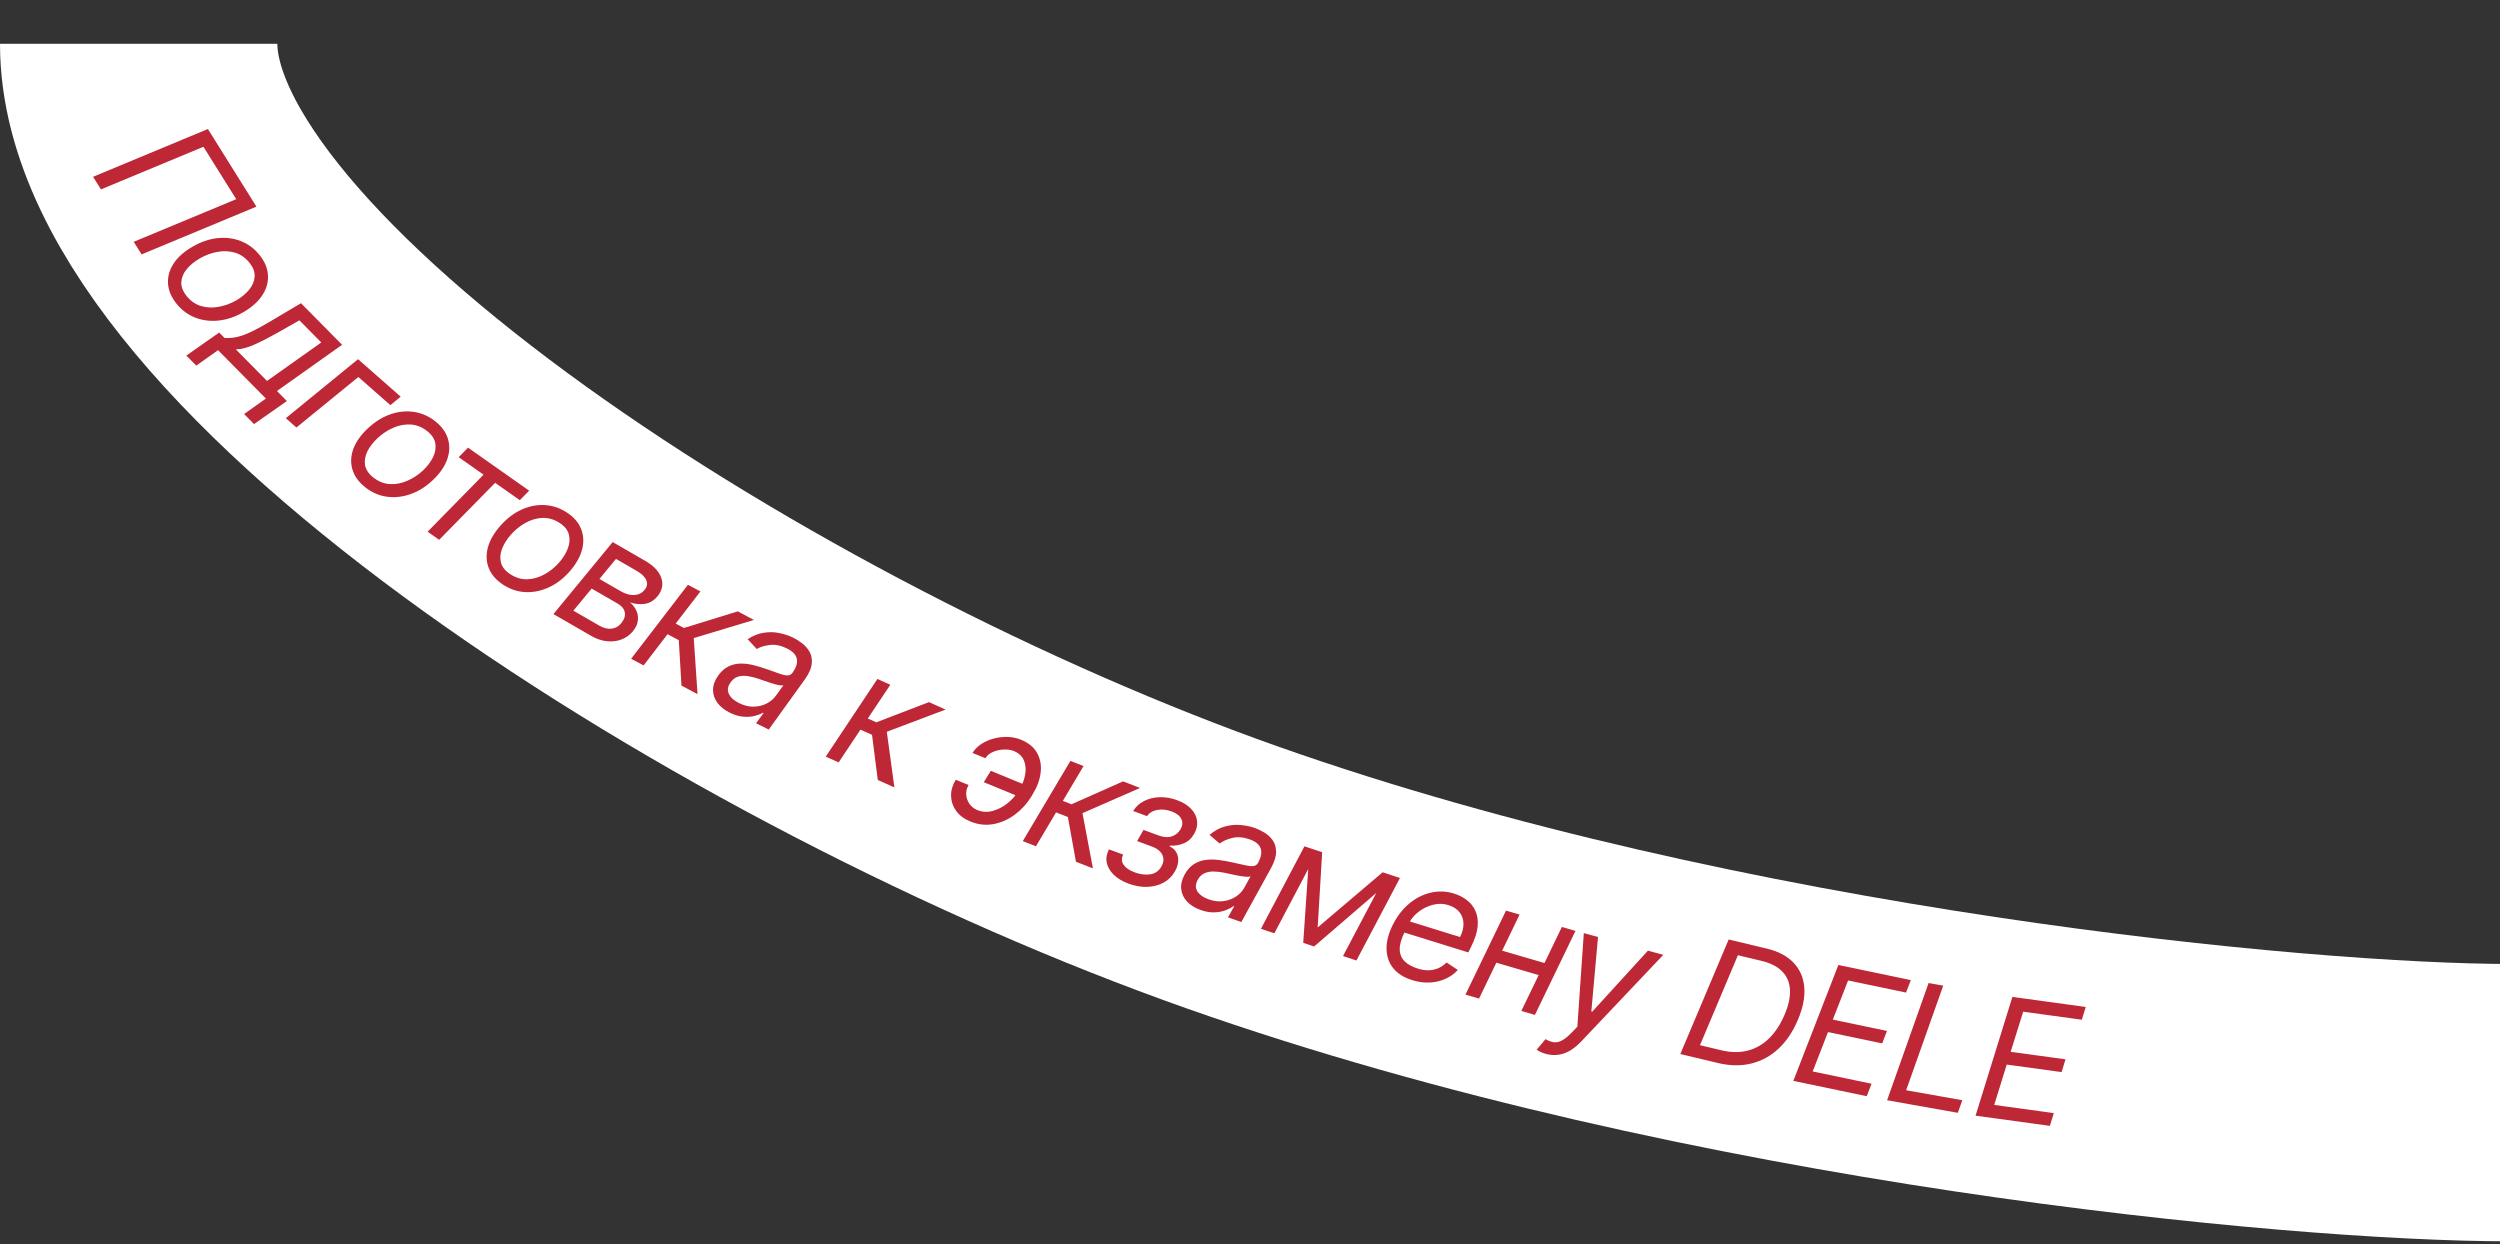 <?xml version="1.0" encoding="UTF-8"?> <svg xmlns="http://www.w3.org/2000/svg" width="667" height="332" viewBox="0 0 667 332" fill="none"><rect x="0" y="0" width="667" height="332" fill="#333333" stroke="none"/><path d="M37 11.683C37 84.183 200.001 188.683 329.001 234.183C458.001 279.683 613.996 294.182 669.496 294.182" stroke="white" stroke-width="74"></path><path d="M68.41 55.126L37.78 67.87L35.679 64.51L63.023 53.142L54.28 39.159L26.936 50.527L24.835 47.166L55.465 34.423L68.41 55.126ZM47.167 81.117C45.739 79.367 44.961 77.561 44.832 75.701C44.703 73.84 45.191 72.054 46.296 70.341C47.408 68.637 49.094 67.131 51.355 65.823C53.559 64.548 55.764 63.788 57.97 63.542C60.19 63.298 62.266 63.551 64.196 64.299C66.142 65.05 67.801 66.267 69.175 67.951C70.603 69.701 71.373 71.506 71.487 73.365C71.616 75.226 71.124 77.016 70.011 78.735C68.905 80.448 67.214 81.965 64.937 83.285C62.749 84.547 60.546 85.293 58.327 85.522C56.123 85.752 54.051 85.496 52.113 84.754C50.189 84.014 48.54 82.801 47.167 81.117ZM49.832 79.025C50.923 80.363 52.212 81.243 53.698 81.667C55.191 82.099 56.749 82.162 58.37 81.858C59.998 81.561 61.551 80.988 63.031 80.139C64.431 79.327 65.576 78.379 66.465 77.296C67.364 76.206 67.853 75.044 67.933 73.811C68.021 72.57 67.546 71.314 66.509 70.043C65.418 68.706 64.119 67.82 62.611 67.387C61.109 66.962 59.544 66.905 57.915 67.216C56.285 67.528 54.734 68.112 53.261 68.97C51.861 69.782 50.713 70.725 49.817 71.8C48.935 72.877 48.454 74.032 48.374 75.266C48.309 76.501 48.795 77.754 49.832 79.025ZM49.717 94.866L58.477 88.725L59.915 90.18C60.69 90.222 61.455 90.192 62.209 90.091C62.97 89.998 63.789 89.803 64.664 89.507C65.548 89.203 66.556 88.768 67.689 88.202C68.83 87.629 70.164 86.895 71.691 85.999L80.308 80.897L91.272 91.99L73.889 104.318L76.54 107L67.781 113.142L65.13 110.459L70.939 106.335L58.178 93.424L52.368 97.548L49.717 94.866ZM62.925 93.225L71.238 101.636L85.716 91.37L79.875 85.46L74.297 88.636C71.984 89.949 69.895 91.025 68.029 91.865C66.171 92.713 64.47 93.167 62.925 93.225ZM106.907 105.831L104.155 108.092L95.608 100.582L79.085 114.059L76.252 111.57L95.527 95.831L106.907 105.831ZM97.509 130.055C95.73 128.663 94.573 127.074 94.036 125.287C93.5 123.501 93.582 121.651 94.282 119.737C94.99 117.829 96.302 115.988 98.219 114.214C100.087 112.484 102.07 111.255 104.167 110.529C106.279 109.801 108.359 109.59 110.407 109.894C112.47 110.196 114.358 111.017 116.069 112.357C117.848 113.749 118.998 115.339 119.519 117.127C120.056 118.913 119.97 120.768 119.264 122.691C118.564 124.605 117.249 126.457 115.32 128.248C113.464 129.962 111.48 131.175 109.366 131.888C107.267 132.599 105.19 132.807 103.135 132.511C101.096 132.213 99.22 131.395 97.509 130.055ZM99.647 127.427C101.006 128.49 102.457 129.065 104.001 129.15C105.552 129.242 107.085 128.96 108.599 128.305C110.121 127.656 111.51 126.755 112.766 125.6C113.952 124.499 114.86 123.322 115.488 122.069C116.124 120.808 116.345 119.567 116.15 118.346C115.962 117.117 115.223 115.997 113.931 114.985C112.572 113.922 111.109 113.345 109.542 113.255C107.984 113.172 106.444 113.462 104.924 114.125C103.404 114.789 102.02 115.701 100.773 116.862C99.586 117.963 98.675 119.137 98.037 120.383C97.415 121.628 97.201 122.86 97.395 124.081C97.605 125.3 98.355 126.415 99.647 127.427ZM122.378 121.973L124.872 119.43L141.179 130.91L138.685 133.453L132.1 128.817L117.171 144.026L114.088 141.855L129.016 126.646L122.378 121.973ZM134.373 156.085C132.466 154.875 131.158 153.407 130.448 151.682C129.738 149.958 129.638 148.108 130.146 146.134C130.663 144.166 131.788 142.205 133.52 140.251C135.209 138.345 137.061 136.928 139.077 135.998C141.107 135.066 143.156 134.65 145.224 134.752C147.307 134.85 149.266 135.481 151.101 136.645C153.008 137.855 154.309 139.325 155.004 141.053C155.713 142.777 155.811 144.631 155.297 146.614C154.789 148.588 153.663 150.561 151.92 152.533C150.242 154.421 148.387 155.824 146.353 156.742C144.335 157.656 142.288 158.067 140.214 157.975C138.155 157.879 136.208 157.249 134.373 156.085ZM136.242 153.259C137.7 154.183 139.2 154.612 140.745 154.545C142.298 154.483 143.795 154.052 145.237 153.251C146.688 152.456 147.982 151.422 149.117 150.149C150.19 148.937 150.977 147.676 151.479 146.368C151.988 145.05 152.085 143.793 151.771 142.597C151.463 141.392 150.617 140.35 149.232 139.471C147.774 138.547 146.262 138.117 144.694 138.182C143.135 138.252 141.632 138.692 140.184 139.502C138.736 140.312 137.449 141.356 136.322 142.635C135.25 143.847 134.458 145.105 133.947 146.408C133.45 147.708 133.359 148.955 133.672 150.151C134 151.344 134.857 152.38 136.242 153.259ZM147.652 163.837L163.468 144.625L172.159 149.643C174.429 150.953 175.853 152.471 176.432 154.195C177.016 155.91 176.683 157.532 175.431 159.061C174.459 160.234 173.327 160.915 172.037 161.105C170.746 161.295 169.42 161.163 168.058 160.709C168.751 161.256 169.302 161.943 169.71 162.769C170.128 163.601 170.288 164.506 170.192 165.483C170.104 166.466 169.648 167.457 168.825 168.458C168.011 169.44 167.007 170.158 165.81 170.611C164.623 171.07 163.327 171.226 161.923 171.079C160.528 170.938 159.111 170.452 157.672 169.621L147.652 163.837ZM152.976 162.925L159.896 166.92C161.031 167.575 162.117 167.845 163.155 167.731C164.198 167.608 165.053 167.129 165.718 166.296C166.551 165.3 166.877 164.332 166.695 163.39C166.522 162.454 165.882 161.666 164.774 161.027L157.855 157.032L152.976 162.925ZM159.928 154.464L165.519 157.692C166.386 158.193 167.226 158.518 168.038 158.667C168.855 158.807 169.602 158.77 170.278 158.558C170.959 158.336 171.527 157.938 171.982 157.364C172.659 156.575 172.81 155.727 172.435 154.821C172.069 153.921 171.236 153.096 169.935 152.344L164.344 149.116L159.928 154.464ZM168.388 175.753L183.545 156.018L186.873 157.792L180.272 166.37L182.472 167.543L196.857 163.115L201.144 165.4L185.089 170.242L186.099 185.195L181.813 182.91L181.1 170.795L178.11 169.202L171.716 177.528L168.388 175.753ZM194.706 190.14C193.312 189.45 192.219 188.583 191.429 187.538C190.643 186.484 190.245 185.33 190.235 184.077C190.229 182.815 190.695 181.524 191.633 180.205C192.476 179.053 193.407 178.242 194.424 177.77C195.446 177.29 196.517 177.047 197.637 177.042C198.771 177.032 199.913 177.175 201.062 177.471C202.226 177.761 203.359 178.102 204.461 178.492C205.902 178.991 207.071 179.403 207.968 179.728C208.865 180.053 209.583 180.212 210.121 180.205C210.66 180.198 211.109 179.95 211.469 179.463L211.525 179.348C212.449 178.058 212.804 176.872 212.589 175.792C212.38 174.702 211.502 173.774 209.955 173.009C208.35 172.215 206.834 171.905 205.405 172.078C203.977 172.251 202.806 172.611 201.894 173.158L199.482 170.538C200.926 169.588 202.377 169.01 203.834 168.804C205.295 168.588 206.696 168.628 208.036 168.922C209.381 169.207 210.607 169.623 211.715 170.171C212.422 170.521 213.176 171.001 213.979 171.612C214.787 172.214 215.45 172.964 215.969 173.862C216.497 174.765 216.699 175.834 216.576 177.068C216.462 178.307 215.829 179.73 214.678 181.336L205.102 194.641L201.721 192.969L203.711 190.244L203.539 190.159C202.997 190.486 202.277 190.765 201.377 190.998C200.487 191.235 199.47 191.308 198.326 191.218C197.192 191.132 195.985 190.773 194.706 190.14ZM197.182 187.585C198.519 188.247 199.818 188.563 201.081 188.533C202.353 188.509 203.5 188.232 204.522 187.704C205.553 187.18 206.372 186.498 206.979 185.657L209.025 182.818C208.768 182.905 208.351 182.895 207.774 182.787C207.202 182.671 206.57 182.507 205.878 182.295C205.201 182.079 204.542 181.86 203.903 181.639C203.278 181.413 202.772 181.234 202.385 181.102C201.431 180.773 200.484 180.536 199.545 180.393C198.62 180.244 197.756 180.286 196.951 180.518C196.162 180.746 195.487 181.256 194.928 182.049C194.147 183.124 193.989 184.152 194.456 185.131C194.927 186.101 195.835 186.919 197.182 187.585ZM220.311 201.864L234.094 181.146L237.535 182.69L231.531 191.696L233.806 192.717L247.857 187.323L252.289 189.312L236.6 195.232L238.623 210.082L234.191 208.093L232.658 196.055L229.567 194.668L223.752 203.408L220.311 201.864ZM270.521 200.386C269.729 200.072 268.818 199.933 267.789 199.971C266.77 200.012 265.811 200.229 264.913 200.62C264.019 201.001 263.346 201.559 262.894 202.294L259.465 200.884C260.028 199.964 260.801 199.176 261.785 198.521C262.779 197.87 263.884 197.38 265.102 197.051C266.32 196.723 267.561 196.577 268.825 196.613C270.089 196.649 271.277 196.895 272.391 197.353C274.46 198.204 275.91 199.411 276.742 200.974C277.583 202.541 277.883 204.277 277.641 206.182C277.409 208.091 276.712 209.982 275.55 211.854L275.092 212.633C273.934 214.495 272.479 216.074 270.725 217.368C268.985 218.657 267.093 219.492 265.048 219.871C263.002 220.251 260.94 220.014 258.861 219.159C257.216 218.482 255.957 217.538 255.084 216.327C254.225 215.11 253.778 213.774 253.743 212.319C253.717 210.869 254.138 209.441 255.004 208.035L258.433 209.445C257.942 210.245 257.725 211.095 257.782 211.993C257.843 212.882 258.128 213.702 258.637 214.453C259.16 215.198 259.858 215.756 260.73 216.126C262.065 216.663 263.432 216.742 264.832 216.362C266.233 215.982 267.531 215.317 268.727 214.37C269.923 213.422 270.882 212.365 271.604 211.198L272.062 210.419C272.806 209.228 273.291 207.964 273.518 206.629C273.758 205.288 273.65 204.051 273.194 202.919C272.748 201.791 271.857 200.947 270.521 200.386ZM274.277 209.74L272.408 212.773L262.476 208.688L264.345 205.656L274.277 209.74ZM272.882 224.411L285.579 203.01L289.095 204.375L283.563 213.678L285.887 214.581L299.642 208.47L304.17 210.228L288.807 216.949L291.592 231.675L287.064 229.917L284.912 217.974L281.754 216.748L276.398 225.776L272.882 224.411ZM295.883 226.606L299.661 228.001C299.177 229.003 299.22 229.916 299.791 230.74C300.371 231.568 301.356 232.238 302.745 232.751C304.164 233.275 305.53 233.45 306.843 233.276C308.17 233.096 309.181 232.39 309.874 231.159C310.288 230.437 310.46 229.74 310.391 229.067C310.325 228.384 310.031 227.764 309.51 227.208C308.998 226.656 308.273 226.206 307.333 225.86L303.376 224.398L305.089 221.419L309.047 222.881C310.446 223.397 311.653 223.48 312.669 223.128C313.684 222.776 314.449 222.15 314.964 221.25C315.514 220.283 315.588 219.374 315.187 218.522C314.79 217.66 313.917 216.979 312.568 216.481C311.229 215.987 309.947 215.86 308.722 216.101C307.502 216.331 306.606 216.881 306.036 217.749L302.318 216.376C303.025 215.229 303.994 214.343 305.224 213.719C306.458 213.084 307.839 212.742 309.367 212.693C310.909 212.638 312.48 212.906 314.079 213.496C315.698 214.094 316.952 214.881 317.841 215.856C318.734 216.822 319.246 217.88 319.378 219.03C319.523 220.174 319.266 221.317 318.606 222.458C317.916 223.68 316.989 224.53 315.824 225.009C314.67 225.491 313.46 225.691 312.195 225.611L312.047 225.828C312.884 226.206 313.49 226.747 313.865 227.454C314.254 228.154 314.411 228.944 314.335 229.825C314.274 230.699 313.986 231.587 313.472 232.487C312.725 233.801 311.7 234.808 310.397 235.508C309.098 236.198 307.643 236.57 306.034 236.623C304.428 236.666 302.78 236.375 301.092 235.752C299.463 235.15 298.146 234.363 297.142 233.391C296.152 232.412 295.533 231.337 295.284 230.166C295.049 228.989 295.248 227.802 295.883 226.606ZM320.325 242.783C318.858 242.266 317.669 241.537 316.758 240.595C315.851 239.643 315.317 238.546 315.156 237.303C314.998 236.051 315.305 234.713 316.077 233.291C316.775 232.046 317.601 231.128 318.554 230.538C319.511 229.937 320.545 229.567 321.656 229.427C322.78 229.281 323.931 229.285 325.108 229.44C326.298 229.588 327.464 229.789 328.605 230.044C330.096 230.366 331.306 230.634 332.236 230.848C333.165 231.063 333.897 231.134 334.431 231.062C334.964 230.99 335.38 230.69 335.679 230.163L335.721 230.043C336.483 228.65 336.692 227.431 336.349 226.384C336.009 225.327 335.026 224.512 333.398 223.939C331.71 223.344 330.167 223.219 328.77 223.563C327.372 223.906 326.254 224.405 325.414 225.058L322.703 222.748C324.023 221.631 325.393 220.883 326.814 220.502C328.24 220.112 329.635 219.982 331.001 220.113C332.37 220.234 333.638 220.499 334.803 220.91C335.547 221.171 336.354 221.557 337.225 222.067C338.099 222.567 338.848 223.232 339.471 224.061C340.104 224.894 340.433 225.93 340.46 227.171C340.496 228.414 340.04 229.903 339.091 231.636L331.188 245.998L327.63 244.745L329.277 241.801L329.096 241.738C328.598 242.127 327.916 242.491 327.051 242.83C326.196 243.173 325.196 243.369 324.049 243.417C322.913 243.468 321.671 243.257 320.325 242.783ZM322.475 239.948C323.882 240.444 325.21 240.601 326.46 240.42C327.72 240.242 328.825 239.829 329.776 239.182C330.737 238.537 331.467 237.761 331.968 236.853L333.657 233.788C333.412 233.905 332.997 233.946 332.412 233.909C331.829 233.862 331.182 233.775 330.47 233.649C329.772 233.516 329.092 233.378 328.43 233.236C327.782 233.087 327.259 232.97 326.859 232.886C325.872 232.674 324.904 232.553 323.954 232.524C323.018 232.488 322.165 232.633 321.394 232.961C320.638 233.282 320.03 233.869 319.571 234.724C318.924 235.886 318.892 236.925 319.473 237.841C320.057 238.747 321.058 239.45 322.475 239.948ZM351.554 247.444L368.895 232.722L372.293 233.849L350.612 252.519L347.7 251.553L349.42 226.264L352.756 227.37L351.554 247.444ZM351.604 226.988L339.995 248.998L336.415 247.811L348.024 225.801L351.604 226.988ZM358.317 255.074L369.926 233.064L373.506 234.251L361.897 256.262L358.317 255.074ZM376.79 261.507C374.542 260.809 372.84 259.733 371.685 258.281C370.533 256.818 369.947 255.097 369.927 253.116C369.909 251.125 370.472 248.99 371.615 246.713C372.758 244.435 374.204 242.564 375.953 241.099C377.706 239.625 379.621 238.647 381.701 238.167C383.783 237.676 385.877 237.758 387.983 238.412C389.204 238.791 390.316 239.36 391.319 240.118C392.322 240.876 393.093 241.84 393.632 243.012C394.175 244.174 394.377 245.553 394.238 247.149C394.098 248.746 393.506 250.581 392.46 252.655L391.742 254.105L373.673 248.49L375.129 245.529L389.535 250.005C390.18 248.756 390.485 247.556 390.452 246.408C390.428 245.263 390.078 244.256 389.399 243.387C388.731 242.521 387.741 241.884 386.429 241.476C385.076 241.056 383.7 241.03 382.303 241.399C380.908 241.758 379.647 242.37 378.519 243.236C377.394 244.091 376.558 245.058 376.011 246.138L374.749 248.691C373.84 250.539 373.405 252.099 373.445 253.372C373.494 254.648 373.944 255.697 374.793 256.519C375.645 257.33 376.829 257.972 378.345 258.443C379.312 258.743 380.243 258.887 381.139 258.876C382.038 258.854 382.892 258.673 383.701 258.333C384.512 257.983 385.263 257.469 385.954 256.791L388.946 258.792C388.02 259.798 386.909 260.591 385.614 261.17C384.331 261.742 382.936 262.067 381.428 262.145C379.934 262.216 378.388 262.004 376.79 261.507ZM412.894 257.18L411.355 260.393L398.348 256.589L399.887 253.377L412.894 257.18ZM405.424 244.007L394.608 266.418L390.988 265.359L401.805 242.949L405.424 244.007ZM420.333 248.367L409.516 270.778L405.897 269.719L416.713 247.309L420.333 248.367ZM412.462 281.184C411.846 281.016 411.315 280.816 410.87 280.584C410.433 280.365 410.14 280.185 409.99 280.045L412.346 277.243C413.127 277.7 413.859 277.971 414.542 278.059C415.233 278.159 415.953 278.008 416.704 277.605C417.462 277.216 418.332 276.515 419.316 275.503L420.839 273.931L422.56 248.956L426.352 249.992L424.571 269.849L424.818 269.916L439.671 253.632L443.771 254.752L421.846 277.884C420.822 278.963 419.795 279.792 418.764 280.372C417.733 280.951 416.693 281.302 415.644 281.424C414.591 281.556 413.531 281.476 412.462 281.184ZM458.256 283.594L448.309 281.212L461.214 250.65L471.346 253.076C474.434 253.815 476.822 255.072 478.512 256.845C480.212 258.622 481.168 260.806 481.379 263.398C481.602 265.993 481.034 268.891 479.676 272.093C478.353 275.238 476.633 277.801 474.516 279.78C472.411 281.752 469.98 283.076 467.222 283.752C464.477 284.421 461.488 284.368 458.256 283.594ZM453.557 278.854L459.198 280.205C461.83 280.835 464.223 280.86 466.377 280.28C468.542 279.703 470.439 278.596 472.069 276.96C473.709 275.326 475.062 273.245 476.127 270.718C477.167 268.294 477.646 266.114 477.562 264.176C477.491 262.231 476.826 260.593 475.567 259.262C474.321 257.923 472.455 256.956 469.968 256.361L463.674 254.854L453.557 278.854ZM478.462 288.375L490.478 257.452L509.811 261.494L508.529 264.817L493.074 261.586L488.997 272.031L503.45 275.053L502.168 278.376L487.714 275.355L483.624 285.862L499.328 289.145L498.046 292.469L478.462 288.375ZM503.476 293.545L514.551 262.273L518.453 262.966L508.56 290.877L523.538 293.539L522.357 296.9L503.476 293.545ZM527.08 297.662L536.906 265.975L556.475 268.657L555.427 272.062L539.785 269.918L536.447 280.622L551.076 282.627L550.029 286.032L535.4 284.027L532.053 294.795L547.949 296.973L546.902 300.378L527.08 297.662Z" fill="#BE2735"></path></svg> 